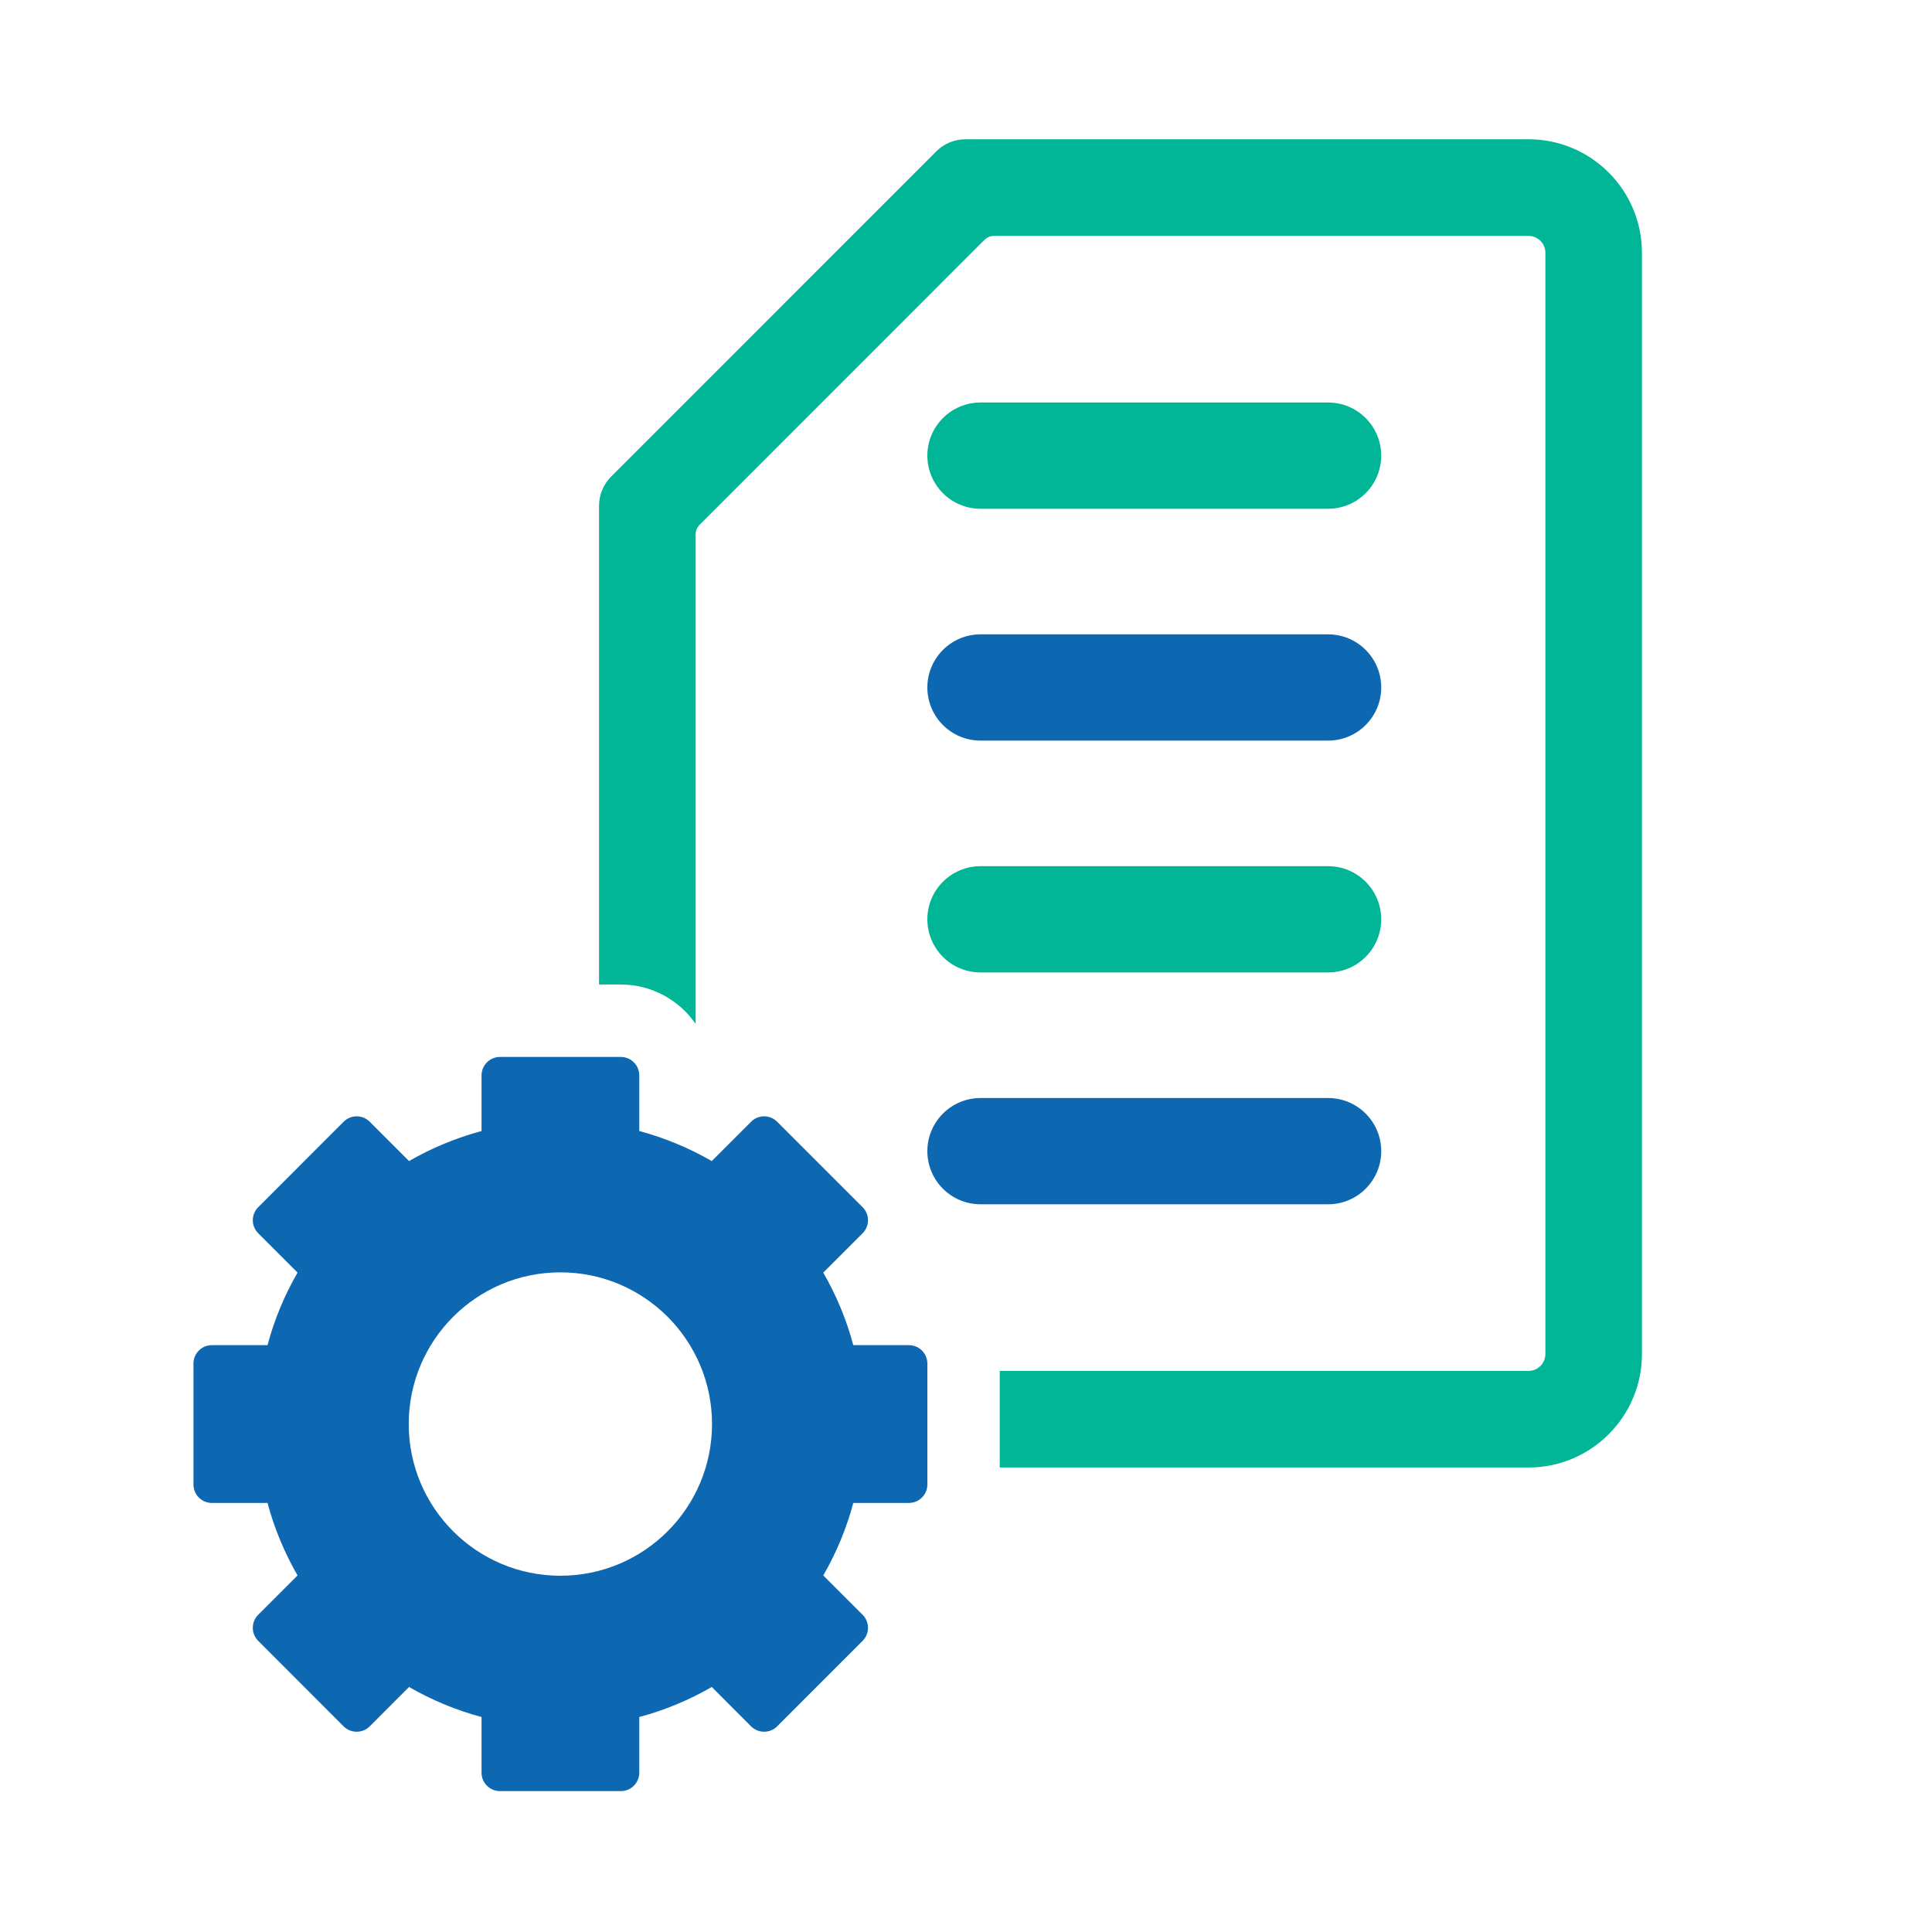 <svg xmlns="http://www.w3.org/2000/svg" xmlns:xlink="http://www.w3.org/1999/xlink" width="200" zoomAndPan="magnify" viewBox="0 0 150 150" height="200" preserveAspectRatio="xMidYMid meet" version="1.0"><defs><clipPath id="a72dfaf99a"><path d="M 46 10.812 L 127.5 10.812 L 127.5 114 L 46 114 Z M 46 10.812 " clip-rule="nonzero"/></clipPath><clipPath id="96530fdabe"><path d="M 15 82 L 72 82 L 72 139.062 L 15 139.062 Z M 15 82 " clip-rule="nonzero"/></clipPath></defs><g clip-path="url(#a72dfaf99a)"><path fill="#00b696" d="M 118.668 10.812 L 74.969 10.812 C 74.109 10.812 73.289 11.152 72.688 11.758 L 55.879 28.57 L 47.453 36.996 C 46.848 37.602 46.508 38.422 46.508 39.281 L 46.508 76.438 L 48.199 76.438 C 50.605 76.438 52.734 77.648 54.008 79.492 L 54.008 41.504 C 54.008 41.219 54.117 40.941 54.324 40.738 L 76.422 18.633 C 76.629 18.426 76.902 18.312 77.191 18.312 L 118.668 18.312 C 119.395 18.312 119.984 18.902 119.984 19.629 L 119.984 105.121 C 119.984 105.848 119.395 106.438 118.668 106.438 L 77.621 106.438 L 77.621 113.938 L 118.668 113.938 C 123.535 113.938 127.48 109.988 127.48 105.121 L 127.48 19.629 C 127.48 14.762 123.535 10.812 118.668 10.812 " fill-opacity="1" fill-rule="nonzero"/></g><g clip-path="url(#96530fdabe)"><path fill="#0d68b1" d="M 43.508 122.34 C 37.008 122.34 31.734 117.066 31.734 110.562 C 31.734 104.059 37.008 98.785 43.508 98.785 C 50.012 98.785 55.281 104.059 55.281 110.562 C 55.281 117.066 50.012 122.34 43.508 122.34 Z M 70.566 104.438 L 66.25 104.438 C 65.719 102.441 64.926 100.555 63.918 98.805 L 66.973 95.75 C 67.531 95.191 67.531 94.285 66.973 93.727 L 60.336 87.09 C 59.781 86.531 58.875 86.531 58.316 87.09 L 55.262 90.145 C 53.516 89.137 51.625 88.348 49.633 87.812 L 49.633 83.496 C 49.633 82.703 48.992 82.062 48.199 82.062 L 38.82 82.062 C 38.027 82.062 37.387 82.703 37.387 83.496 L 37.387 87.812 C 35.395 88.348 33.504 89.137 31.758 90.145 L 28.703 87.09 C 28.145 86.531 27.238 86.531 26.68 87.09 L 20.047 93.727 C 19.488 94.285 19.488 95.191 20.047 95.75 L 23.102 98.805 C 22.094 100.555 21.301 102.441 20.77 104.438 L 16.449 104.438 C 15.66 104.438 15.02 105.078 15.02 105.871 L 15.02 115.254 C 15.02 116.047 15.66 116.688 16.449 116.688 L 20.77 116.688 C 21.301 118.68 22.094 120.57 23.102 122.316 L 20.047 125.371 C 19.488 125.93 19.488 126.836 20.047 127.395 L 26.68 134.035 C 27.238 134.59 28.145 134.59 28.703 134.035 L 31.758 130.977 C 33.504 131.984 35.395 132.777 37.387 133.309 L 37.387 137.629 C 37.387 138.422 38.027 139.062 38.82 139.062 L 48.199 139.062 C 48.992 139.062 49.633 138.422 49.633 137.629 L 49.633 133.309 C 51.625 132.777 53.516 131.984 55.262 130.977 L 58.316 134.035 C 58.875 134.59 59.781 134.59 60.336 134.035 L 66.973 127.395 C 67.531 126.836 67.531 125.93 66.973 125.371 L 63.918 122.316 C 64.926 120.57 65.719 118.68 66.25 116.688 L 70.566 116.688 C 71.359 116.688 72 116.047 72 115.254 L 72 105.871 C 72 105.078 71.359 104.438 70.566 104.438 " fill-opacity="1" fill-rule="nonzero"/></g><path fill="#00b696" d="M 76.125 39.5 L 103.113 39.5 C 105.391 39.5 107.238 37.652 107.238 35.375 C 107.238 33.098 105.391 31.25 103.113 31.25 L 76.125 31.25 C 73.848 31.25 72 33.098 72 35.375 C 72 37.652 73.848 39.5 76.125 39.5 " fill-opacity="1" fill-rule="nonzero"/><path fill="#0d68b1" d="M 76.125 57.5 L 103.113 57.5 C 105.391 57.5 107.238 55.652 107.238 53.375 C 107.238 51.098 105.391 49.25 103.113 49.25 L 76.125 49.25 C 73.848 49.25 72 51.098 72 53.375 C 72 55.652 73.848 57.5 76.125 57.5 " fill-opacity="1" fill-rule="nonzero"/><path fill="#00b696" d="M 76.125 75.5 L 103.113 75.5 C 105.391 75.5 107.238 73.652 107.238 71.375 C 107.238 69.098 105.391 67.25 103.113 67.25 L 76.125 67.25 C 73.848 67.25 72 69.098 72 71.375 C 72 73.652 73.848 75.5 76.125 75.5 " fill-opacity="1" fill-rule="nonzero"/><path fill="#0d68b1" d="M 107.238 89.375 C 107.238 87.098 105.391 85.25 103.113 85.25 L 76.125 85.25 C 73.848 85.25 72 87.098 72 89.375 C 72 91.652 73.848 93.5 76.125 93.5 L 103.113 93.5 C 105.391 93.5 107.238 91.652 107.238 89.375 " fill-opacity="1" fill-rule="nonzero"/></svg>